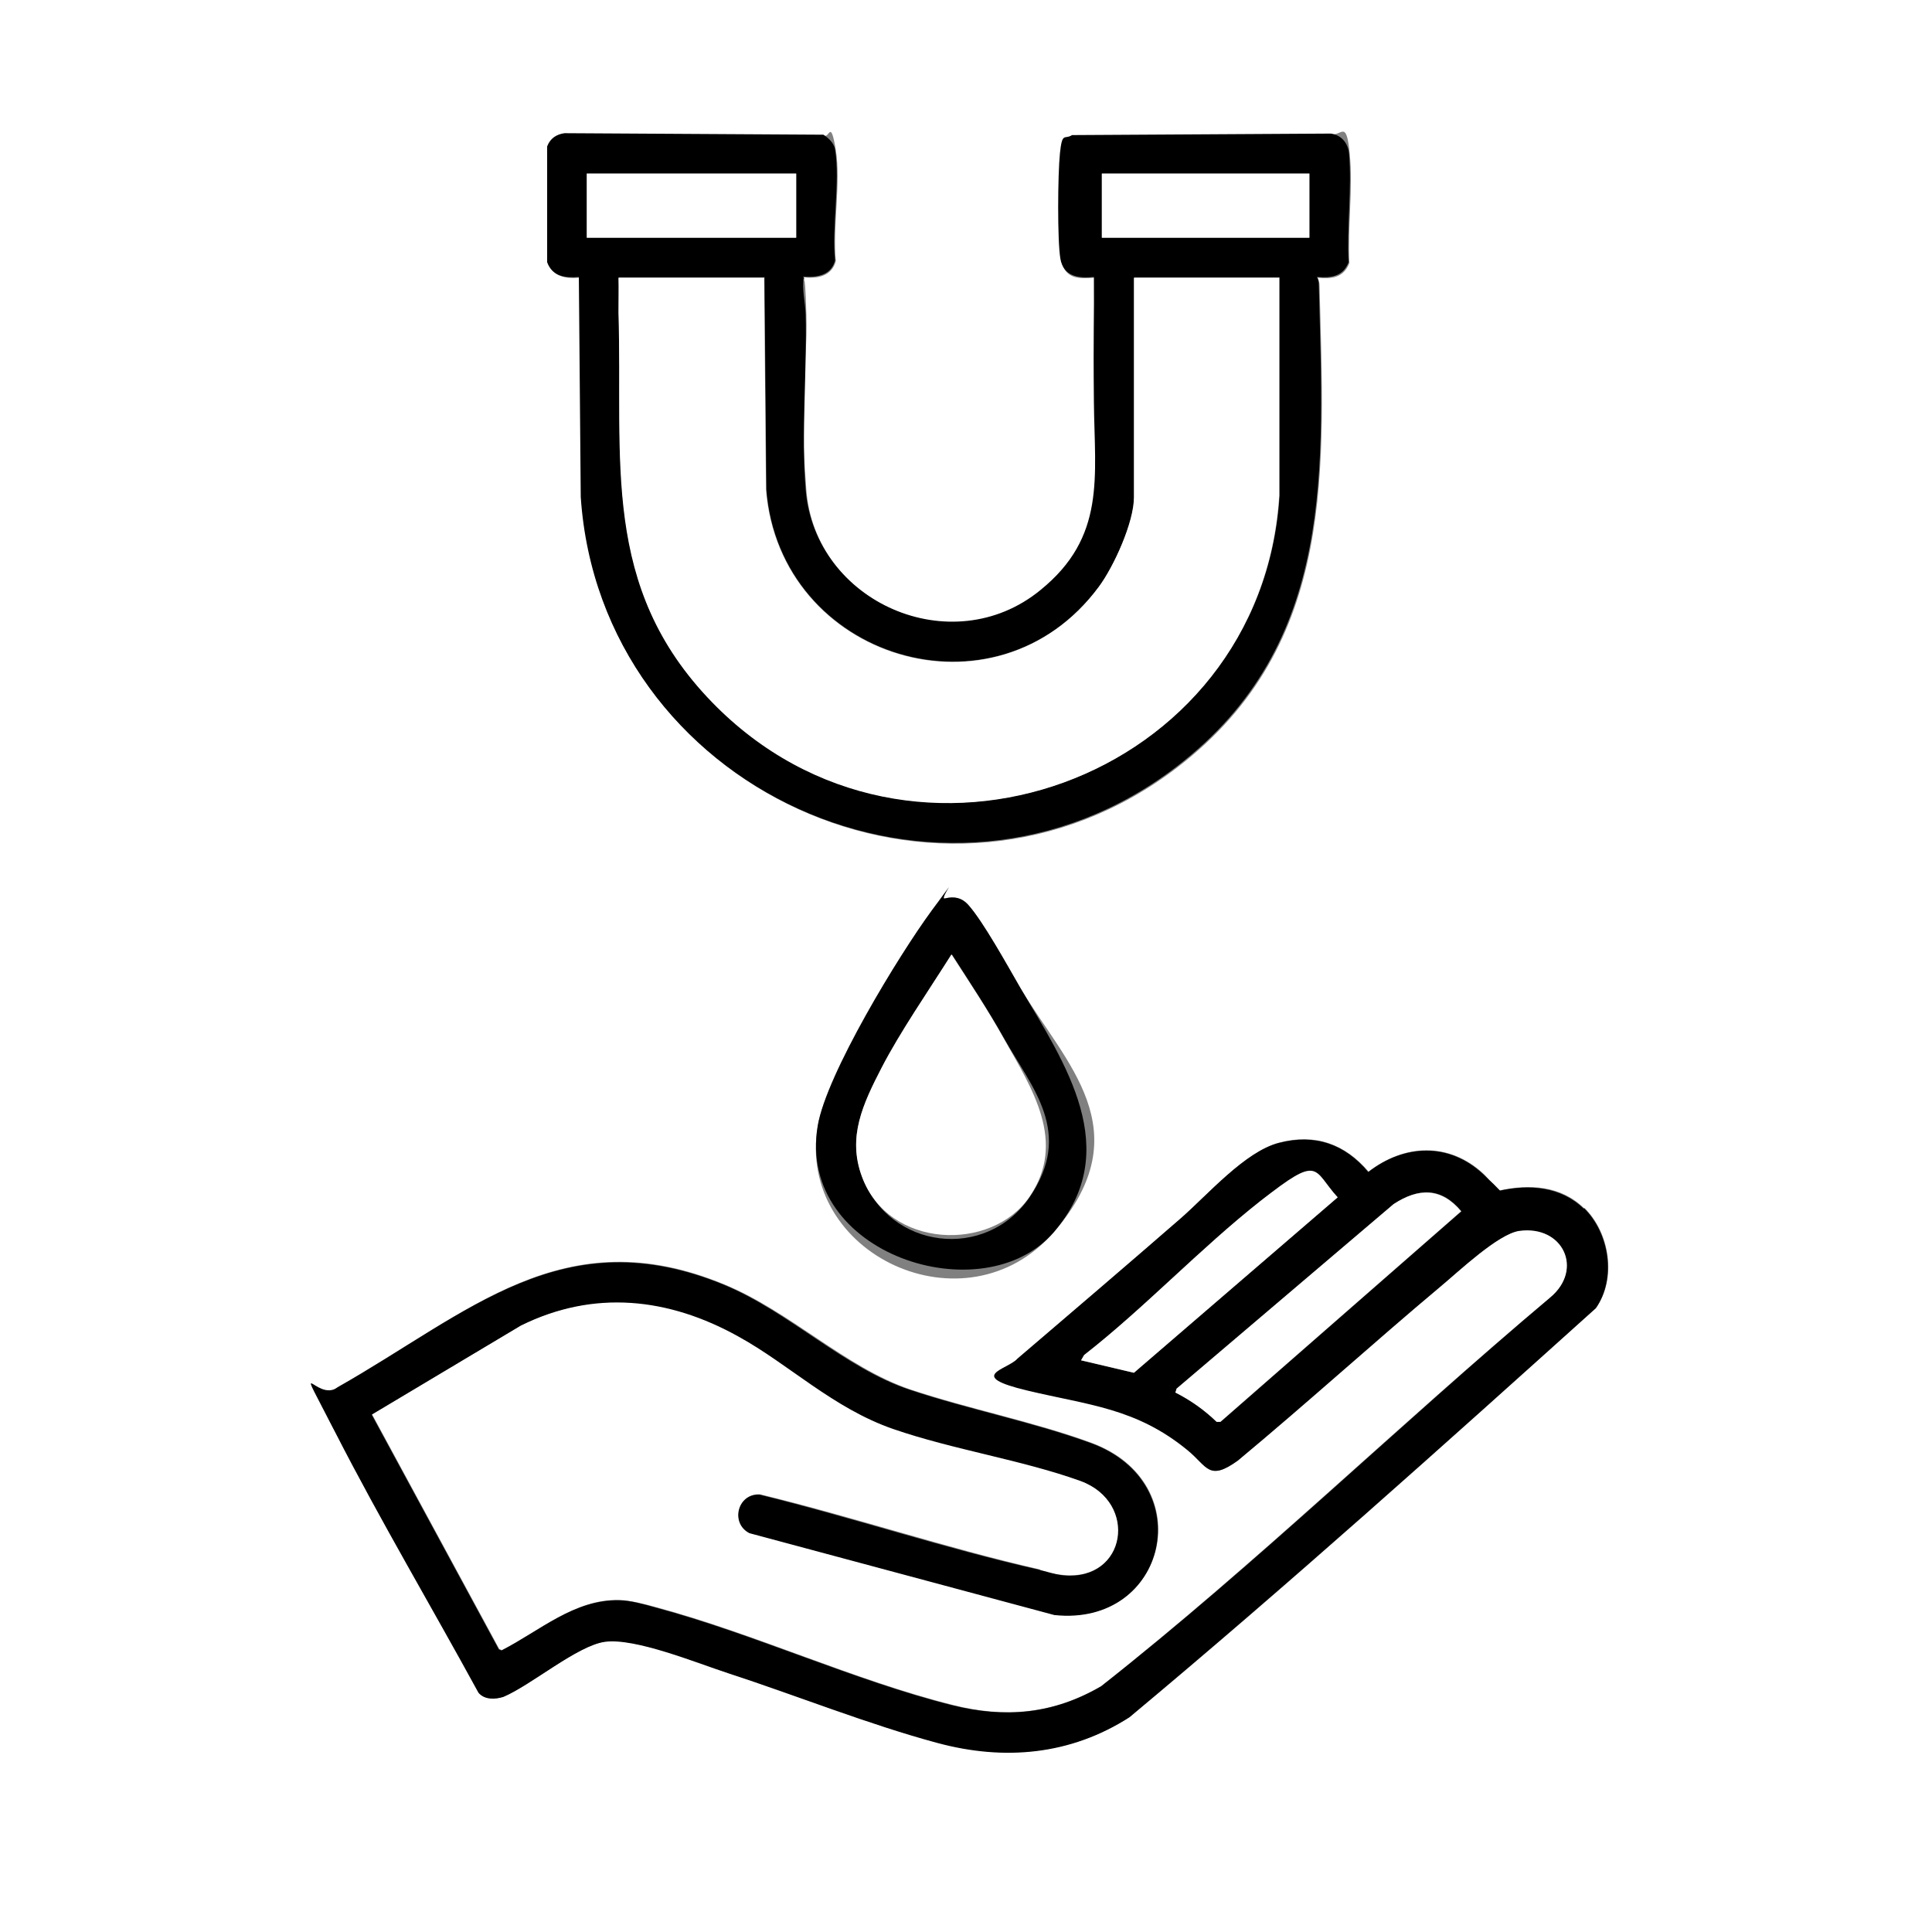 <svg width="64" height="64" viewBox="0 0 64 64" fill="none" xmlns="http://www.w3.org/2000/svg">
<rect x="0" y="0" width="64" height="64" fill="#808080" stroke="none"/>
<g clip-path="url(#clip0_49_1814)">
<path d="M64 -16V80H0V-16H64ZM26.625 9.188C27.087 9.238 27.55 9.15 27.688 8.65C27.575 7.537 27.863 6.037 27.688 4.975C27.512 3.913 27.475 4.6 27.3 4.487L18.725 4.438C18.45 4.475 18.25 4.612 18.163 4.875V8.713C18.325 9.175 18.75 9.238 19.2 9.2L19.262 16.488C19.913 26.15 31.238 31.387 39.013 25.413C44.3 21.35 43.862 15.537 43.712 9.475C43.712 9.363 43.688 9.287 43.65 9.2C44.112 9.25 44.513 9.2 44.7 8.713C44.638 7.55 44.825 6.237 44.712 5.1C44.6 3.962 44.462 4.487 44.112 4.45L35.538 4.5C35.288 4.662 35.175 4.8 35.138 5.1C35.075 5.825 35.038 7.912 35.15 8.588C35.263 9.262 35.75 9.238 36.263 9.2C36.263 10.588 36.25 11.975 36.263 13.363C36.275 15.838 36.65 17.812 34.487 19.575C31.538 21.975 27 19.962 26.712 16.238C26.425 12.512 26.762 12.312 26.712 10.425C26.663 8.537 26.587 9.613 26.65 9.213L26.625 9.188ZM31.3 29.762C31.087 29.812 31 30 30.875 30.15C29.788 31.625 27.363 35.587 27.087 37.3C26.375 41.562 32 44.188 34.913 40.812C37.825 37.438 35.288 35.237 33.8 32.725C33.388 32.025 32.562 30.512 32.062 29.962C31.85 29.725 31.6 29.688 31.3 29.762ZM52.475 40.025C51.712 39.275 50.663 39.212 49.663 39.438C49.438 39.3 49.337 39.062 49.15 38.888C48.013 37.825 46.525 37.888 45.337 38.812C44.55 37.888 43.562 37.538 42.375 37.85C41.263 38.138 40.013 39.575 39.125 40.35C37.337 41.913 35.525 43.462 33.712 45C33.375 45.362 33.562 45.938 34.038 46.05C36.075 46.538 37.65 46.612 39.362 48.038C40.013 48.575 40.062 49.075 41.013 48.375C43.275 46.475 45.462 44.487 47.737 42.6C48.325 42.112 49.638 40.862 50.337 40.763C51.788 40.562 52.487 42.038 51.362 42.975C46.337 47.188 41.625 51.788 36.487 55.85C34.9 56.775 33.312 56.925 31.55 56.475C28.312 55.663 24.988 54.112 21.725 53.237C21.363 53.138 20.887 53.013 20.525 53C19.038 52.962 17.875 54.025 16.625 54.663L16.538 54.625L12.325 46.85L17.262 43.9C19.675 42.7 22.163 42.962 24.475 44.263C26.125 45.188 27.837 46.725 29.6 47.325C31.363 47.925 33.862 48.35 35.812 49.05C37.75 49.75 37.325 52.362 35.25 52.175C33.175 51.987 34.688 52.05 34.438 51.987C31.325 51.275 28.275 50.25 25.175 49.5C24.438 49.462 24.2 50.45 24.837 50.775L34.938 53.487C38.675 53.875 39.775 49.112 36.138 47.788C34.225 47.087 32.1 46.675 30.15 46.025C28.012 45.3 26.163 43.438 24 42.55C18.663 40.337 15.537 43.487 11.188 45.95C10.488 46.475 10.812 46.862 11.137 47.475C12.625 50.375 14.312 53.2 15.863 56.062C16.062 56.3 16.413 56.288 16.688 56.2C17.6 55.825 19.137 54.5 20.05 54.375C21.05 54.237 23.087 55.075 24.125 55.413C26.387 56.15 28.788 57.112 31.062 57.725C33.275 58.312 35.475 58.125 37.425 56.875C42.688 52.5 47.788 47.9 52.875 43.325C53.562 42.337 53.325 40.837 52.487 40.013L52.475 40.025Z" fill="white"/>
<path d="M52.475 40.025C53.312 40.85 53.55 42.35 52.862 43.337C47.775 47.913 42.662 52.5 37.412 56.888C35.462 58.138 33.275 58.337 31.05 57.737C28.775 57.125 26.375 56.163 24.112 55.425C23.075 55.087 21.037 54.25 20.037 54.388C19.125 54.513 17.587 55.825 16.675 56.212C16.4 56.3 16.05 56.312 15.85 56.075C14.287 53.212 12.612 50.388 11.125 47.487C9.637 44.587 10.475 46.475 11.175 45.962C15.525 43.5 18.65 40.362 23.987 42.562C26.15 43.462 27.987 45.325 30.137 46.038C32.075 46.688 34.2 47.1 36.125 47.8C39.762 49.125 38.662 53.9 34.925 53.5L24.825 50.788C24.187 50.462 24.425 49.475 25.162 49.513C28.262 50.275 31.312 51.3 34.425 52C34.675 52.062 34.987 52.163 35.237 52.188C37.312 52.375 37.725 49.775 35.8 49.062C33.862 48.362 31.575 48.025 29.587 47.337C27.6 46.65 26.125 45.188 24.462 44.275C22.15 42.987 19.675 42.712 17.25 43.913L12.312 46.862L16.525 54.638L16.612 54.675C17.862 54.038 19.025 52.975 20.512 53.013C20.875 53.013 21.362 53.15 21.712 53.25C24.975 54.125 28.3 55.675 31.537 56.487C33.3 56.925 34.887 56.788 36.475 55.862C41.625 51.812 46.337 47.212 51.35 42.987C52.475 42.05 51.775 40.575 50.325 40.775C49.625 40.875 48.312 42.125 47.725 42.612C45.462 44.513 43.275 46.5 41 48.388C40.037 49.075 40 48.587 39.35 48.05C37.637 46.638 36.062 46.55 34.025 46.062C31.987 45.575 33.362 45.375 33.7 45.013C35.512 43.462 37.312 41.925 39.112 40.362C40 39.587 41.237 38.15 42.362 37.862C43.562 37.55 44.55 37.9 45.325 38.825C46.525 37.9 48 37.837 49.137 38.9C50.275 39.962 49.425 39.312 49.65 39.45C50.65 39.225 51.7 39.3 52.462 40.038L52.475 40.025ZM35.812 45.062L37.562 45.475L44.312 39.663C43.475 38.737 42.587 39.125 41.75 39.788C39.762 41.362 37.937 43.325 35.912 44.888L35.812 45.062ZM38.937 46.125C39.437 46.375 39.912 46.7 40.312 47.1H40.437L48.412 40.125C47.75 39.325 47 39.337 46.175 39.888L38.987 46L38.95 46.125H38.937Z" fill="black"/>
<path d="M26.625 9.187C26.562 9.587 26.675 10.025 26.688 10.4C26.738 12.287 26.538 14.363 26.688 16.212C26.988 19.95 31.525 21.95 34.462 19.55C36.638 17.788 36.263 15.812 36.237 13.338C36.212 10.863 36.25 10.562 36.237 9.175C35.725 9.225 35.225 9.162 35.125 8.562C35.025 7.962 35.038 5.8 35.112 5.075C35.188 4.35 35.263 4.637 35.513 4.475L44.087 4.425C44.438 4.475 44.65 4.737 44.688 5.075C44.788 6.212 44.612 7.525 44.675 8.687C44.487 9.162 44.1 9.212 43.625 9.175C43.675 9.262 43.688 9.35 43.688 9.45C43.837 15.5 44.275 21.325 38.987 25.387C31.212 31.363 19.887 26.125 19.238 16.462L19.175 9.175C18.725 9.212 18.3 9.162 18.125 8.687V4.85C18.225 4.587 18.425 4.45 18.7 4.412L27.275 4.462C27.45 4.575 27.625 4.737 27.663 4.95C27.837 6.025 27.55 7.512 27.663 8.625C27.538 9.125 27.062 9.2 26.6 9.162L26.625 9.187ZM26.375 5.75H19.438V7.875H26.375V5.75ZM43.375 5.75H36.5V7.875H43.375V5.75ZM25.312 9.187H20.5C20.5 9.575 20.488 9.962 20.5 10.35C20.65 15.225 19.887 19.438 23.6 23.25C30.2 30.05 41.8 25.825 42.388 16.413V9.187H37.575V16.462C37.575 17.288 36.913 18.75 36.413 19.425C33 24.038 25.825 21.825 25.387 16.212L25.325 9.175L25.312 9.187Z" fill="black"/>
<path d="M31.3 29.762C31.613 29.688 31.85 29.738 32.063 29.962C32.563 30.512 33.388 32.013 33.8 32.725C35.288 35.237 37.238 38.1 34.913 40.812C32.588 43.525 26.375 41.562 27.088 37.3C27.375 35.587 29.788 31.625 30.875 30.15C31.963 28.675 31.088 29.812 31.3 29.762ZM31.525 31.625C30.75 32.85 29.875 34.087 29.213 35.375C28.55 36.663 28.075 37.663 28.563 38.975C29.45 41.388 32.663 41.788 34.113 39.65C35.563 37.513 34.2 36.062 33.263 34.4C32.725 33.45 32.125 32.538 31.538 31.625H31.525Z" fill="black"/>
<path d="M38.937 46.125L38.975 46L46.162 39.888C46.987 39.35 47.737 39.337 48.4 40.125L40.425 47.1H40.3C39.9 46.712 39.425 46.375 38.925 46.125H38.937Z" fill="white"/>
<path d="M35.812 45.062L35.913 44.888C37.925 43.312 39.75 41.362 41.75 39.788C43.75 38.212 43.475 38.737 44.312 39.663L37.562 45.475L35.812 45.062Z" fill="white"/>
<path d="M25.312 9.188L25.375 16.225C25.825 21.837 32.987 24.05 36.4 19.438C36.9 18.762 37.562 17.3 37.562 16.475V9.2H42.375V16.425C41.787 25.837 30.187 30.062 23.587 23.262C19.875 19.438 20.637 15.238 20.487 10.363C20.487 9.975 20.5 9.588 20.487 9.2H25.3L25.312 9.188Z" fill="white"/>
<path d="M26.375 5.75H19.438V7.875H26.375V5.75Z" fill="white"/>
<path d="M43.375 5.75H36.5V7.875H43.375V5.75Z" fill="white"/>
<path d="M31.525 31.625C32.112 32.538 32.725 33.45 33.25 34.4C34.188 36.062 35.35 37.825 34.1 39.65C32.85 41.475 29.438 41.388 28.55 38.975C28.062 37.663 28.6 36.538 29.2 35.375C29.8 34.212 30.738 32.85 31.512 31.625H31.525Z" fill="white"/>
</g>
<defs>
<clipPath id="clip0_49_1814">
<rect width="64" height="64" fill="white"/>
</clipPath>
</defs>
</svg>
